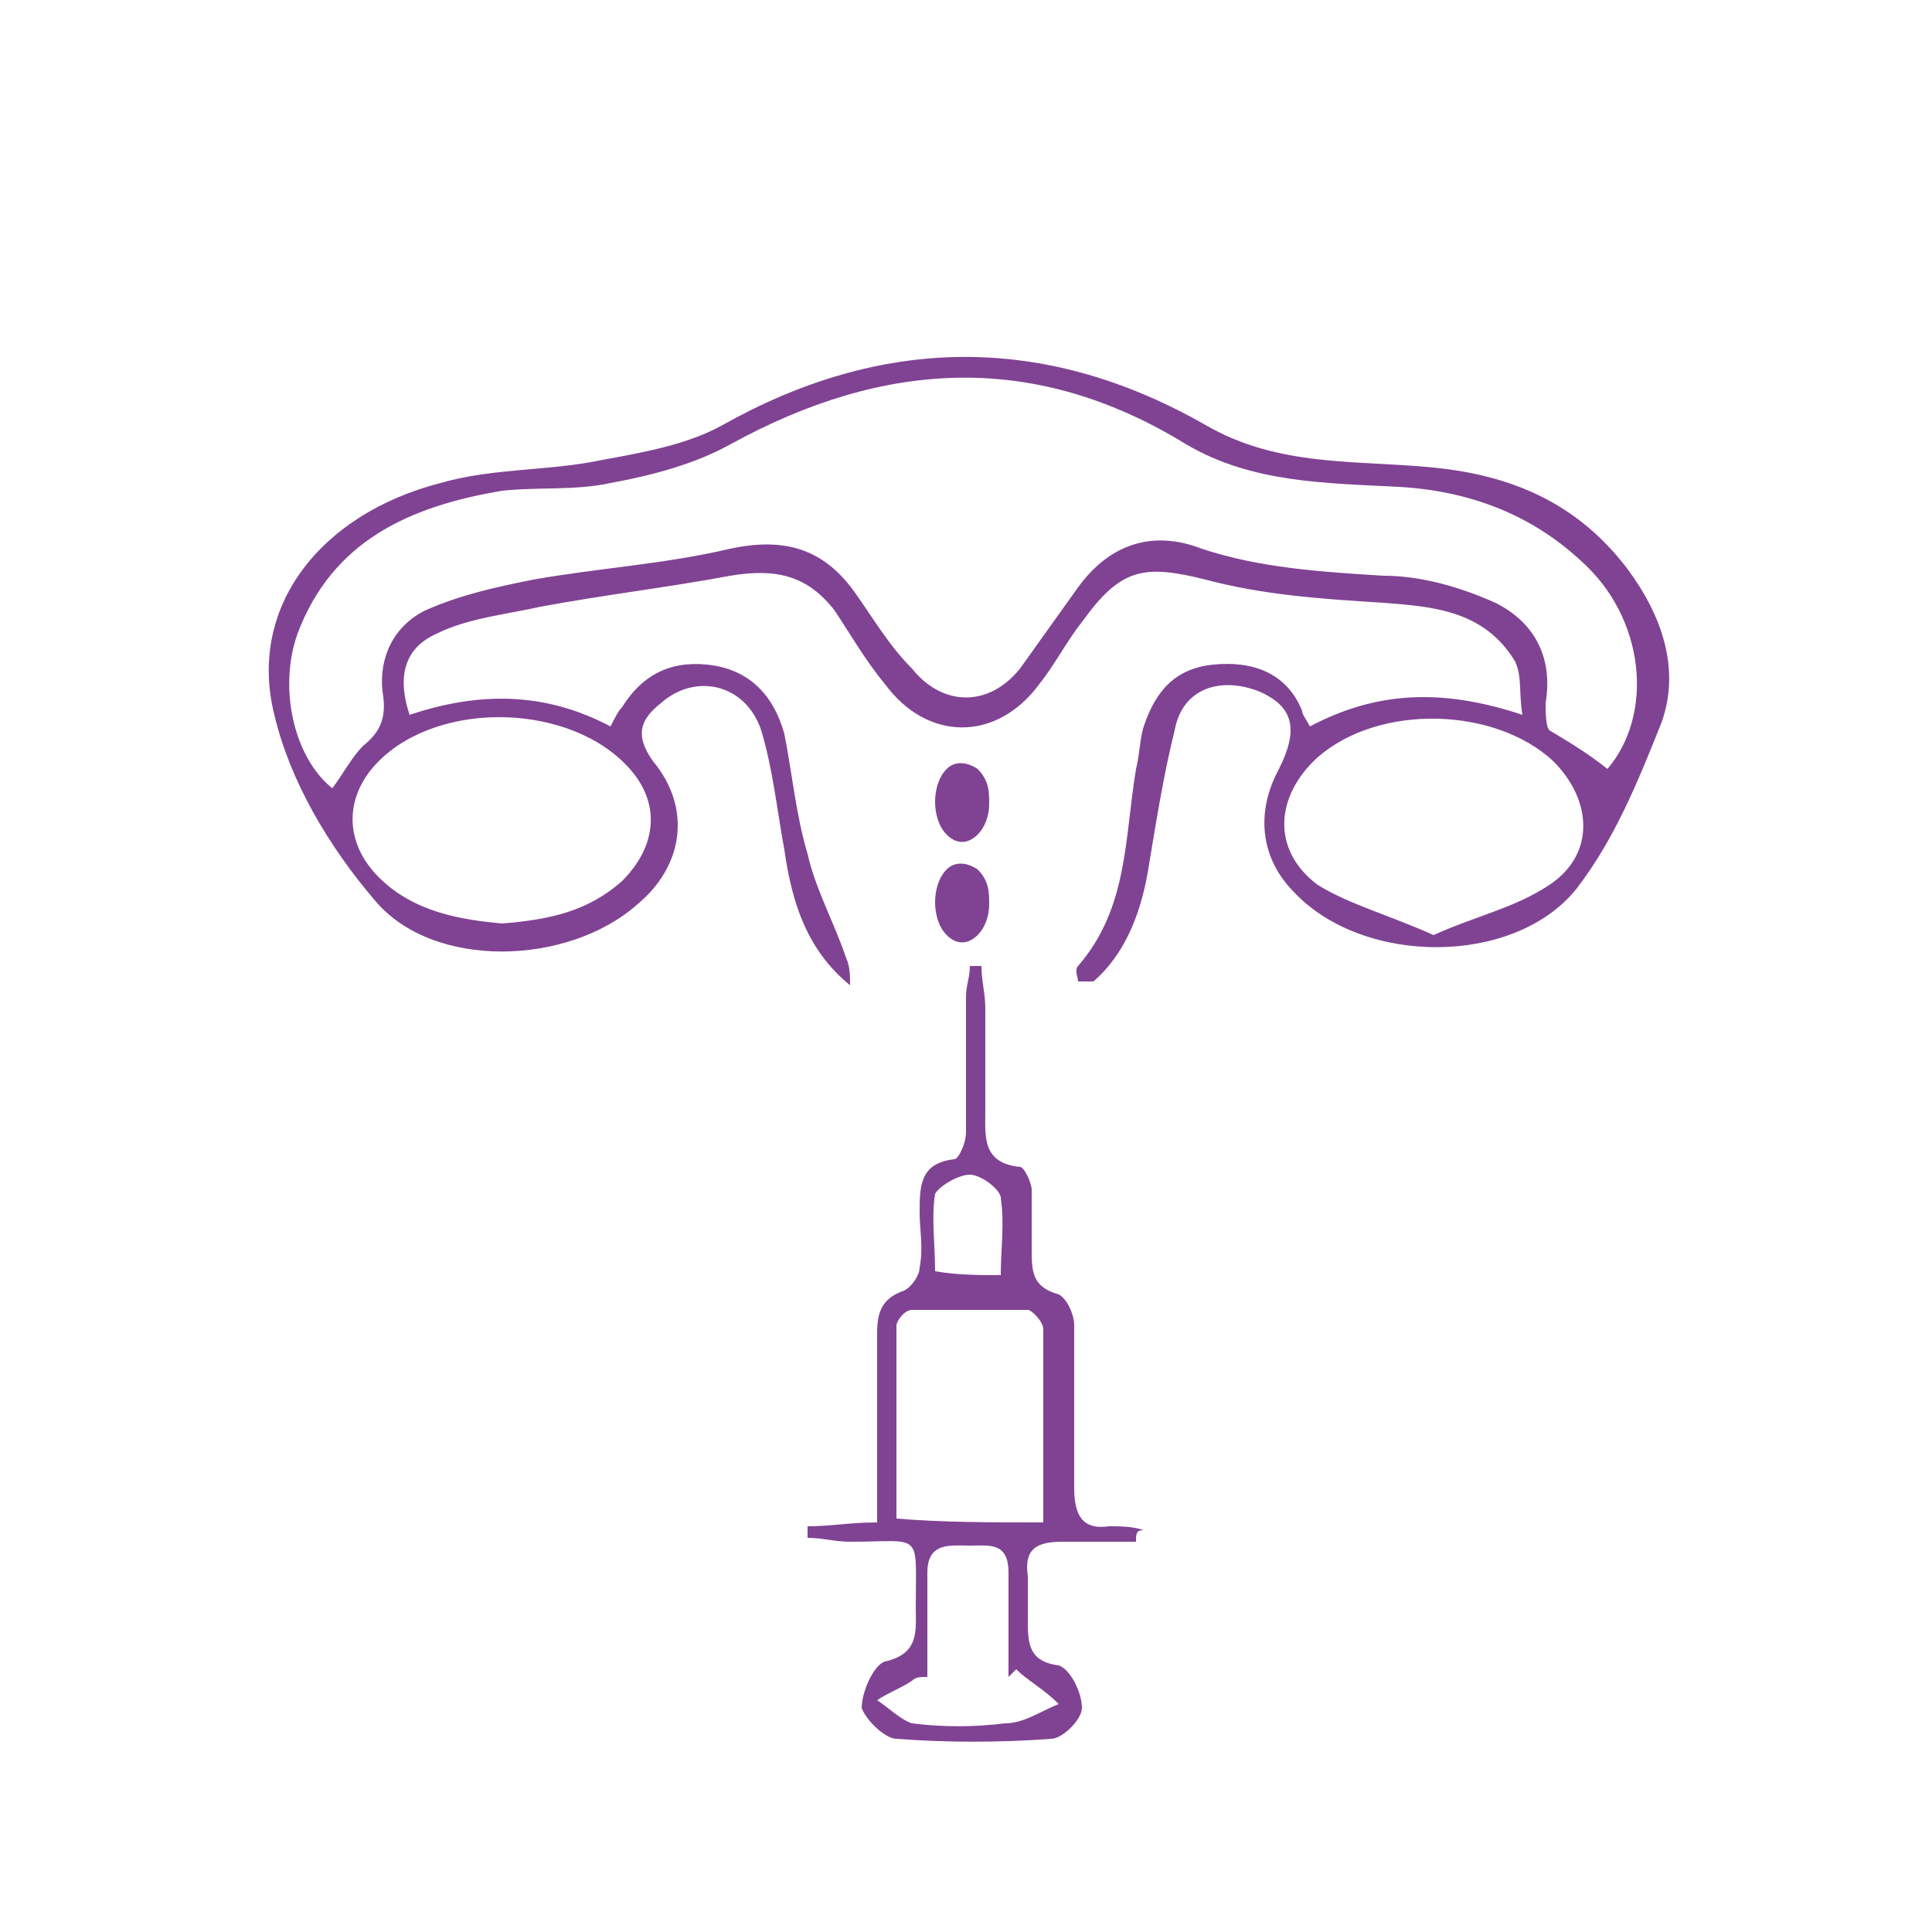 <?xml version="1.0" encoding="utf-8"?>
<!-- Generator: Adobe Illustrator 24.3.0, SVG Export Plug-In . SVG Version: 6.00 Build 0)  -->
<svg version="1.1" id="Layer_1" xmlns="http://www.w3.org/2000/svg" xmlns:xlink="http://www.w3.org/1999/xlink" x="0px" y="0px"
	 viewBox="0 0 50 50" style="enable-background:new 0 0 50 50;" xml:space="preserve">
<style type="text/css">
	.st0{fill:#804393;}
</style>
<g>
	<path class="st0" d="M27.9,25.4c0-0.1-0.1-0.3,0-0.4c1.3-1.5,1.2-3.3,1.5-5.1c0.1-0.4,0.1-0.8,0.2-1.1c0.3-0.9,0.8-1.5,1.8-1.6
		c1-0.1,1.9,0.2,2.3,1.2c0,0.1,0.1,0.2,0.2,0.4c1.7-0.9,3.4-1,5.5-0.3c-0.1-0.6,0-1-0.2-1.4c-0.8-1.3-2.1-1.4-3.4-1.5
		c-1.6-0.1-3.1-0.2-4.6-0.6c-1.6-0.4-2.2-0.3-3.2,1.1c-0.4,0.5-0.7,1.1-1.1,1.6c-1.1,1.5-2.9,1.5-4,0c-0.5-0.6-0.9-1.3-1.3-1.9
		c-0.7-0.9-1.5-1.1-2.7-0.9c-1.6,0.3-3.3,0.5-4.9,0.8c-0.9,0.2-1.9,0.3-2.7,0.7c-0.9,0.4-1,1.2-0.7,2.1c1.8-0.6,3.5-0.6,5.2,0.3
		c0.1-0.2,0.2-0.4,0.3-0.5c0.5-0.8,1.2-1.2,2.2-1.1c1,0.1,1.7,0.7,2,1.8c0.2,1,0.3,2.1,0.6,3.1c0.2,0.9,0.7,1.8,1,2.7
		c0.1,0.2,0.1,0.5,0.1,0.7c-1.1-0.9-1.5-2.1-1.7-3.5c-0.2-1.1-0.3-2.1-0.6-3.1c-0.4-1.2-1.7-1.5-2.6-0.7c-0.5,0.4-0.7,0.8-0.2,1.5
		c1,1.2,0.8,2.7-0.4,3.7c-1.8,1.6-5.3,1.7-6.8-0.1c-1.2-1.4-2.2-3.1-2.6-4.8c-0.7-2.8,1.2-5.2,4.3-6c1.4-0.4,2.8-0.3,4.2-0.6
		c1.1-0.2,2.2-0.4,3.1-0.9C22.8,8.7,27,8.6,31.2,11c1.9,1.1,3.9,0.9,5.9,1.1c2,0.2,3.7,0.9,5,2.6c0.9,1.2,1.4,2.6,0.9,4
		c-0.6,1.5-1.2,3-2.2,4.3c-1.6,2-5.5,2-7.3,0.1c-0.9-0.9-1-2.1-0.4-3.2c0.5-1,0.4-1.6-0.5-2c-1-0.4-2-0.1-2.2,1
		c-0.3,1.2-0.5,2.5-0.7,3.7c-0.2,1.1-0.6,2.1-1.4,2.8C28,25.4,28,25.4,27.9,25.4z M41.6,19.9c1.2-1.4,1-3.9-0.7-5.4
		c-1.3-1.2-2.9-1.8-4.7-1.9c-1.9-0.1-3.8-0.1-5.5-1.1c-3.9-2.4-7.8-2.2-11.8,0c-0.9,0.5-2,0.8-3.1,1c-0.9,0.2-1.9,0.1-2.8,0.2
		c-2.4,0.4-4.4,1.3-5.3,3.7c-0.5,1.4-0.1,3.2,0.9,4c0.3-0.4,0.5-0.8,0.8-1.1c0.5-0.4,0.6-0.8,0.5-1.4c-0.1-0.9,0.3-1.7,1.1-2.1
		c0.9-0.4,1.8-0.6,2.8-0.8c1.7-0.3,3.4-0.4,5.1-0.8c1.4-0.3,2.4,0,3.2,1.1c0.5,0.7,0.9,1.4,1.5,2c0.8,1,2,1,2.8,0
		c0.5-0.7,1-1.4,1.5-2.1c0.8-1.1,1.9-1.5,3.2-1c1.5,0.5,3.1,0.6,4.7,0.7c1,0,2,0.3,2.9,0.7c1,0.5,1.5,1.4,1.3,2.6
		c0,0.2,0,0.6,0.1,0.7C40.6,19.2,41.1,19.5,41.6,19.9z M13,23.9c1.2-0.1,2.2-0.3,3.1-1.1c0.9-0.9,1-2,0.2-2.9
		c-1.5-1.7-4.9-1.8-6.5-0.2c-0.9,0.9-0.9,2.1,0,3C10.7,23.6,11.9,23.8,13,23.9z M37.1,24.2c1.1-0.5,2.1-0.7,3-1.3
		c1.2-0.8,1.1-2.2,0.1-3.2c-1.5-1.4-4.5-1.5-6.1-0.1c-1.1,1-1.2,2.4,0,3.3C34.9,23.4,36,23.7,37.1,24.2z"/>
	<path class="st0" d="M29.4,39.9c-0.6,0-1.3,0-1.9,0c-0.7,0-1,0.2-0.9,0.9c0,0.4,0,0.7,0,1.1c0,0.6,0,1.1,0.8,1.2
		c0.3,0.1,0.6,0.7,0.6,1.1c0,0.3-0.5,0.8-0.8,0.8c-1.3,0.1-2.7,0.1-4,0c-0.3,0-0.8-0.5-0.9-0.8c0-0.4,0.3-1.1,0.6-1.2
		c0.9-0.2,0.8-0.8,0.8-1.4c0-2,0.2-1.7-1.7-1.7c-0.4,0-0.7-0.1-1.1-0.1c0-0.1,0-0.2,0-0.3c0.6,0,1.1-0.1,1.8-0.1c0-1.7,0-3.3,0-4.9
		c0-0.5,0.1-0.9,0.7-1.1c0.2-0.1,0.4-0.4,0.4-0.6c0.1-0.5,0-1,0-1.4c0-0.7,0-1.3,0.9-1.4c0.1,0,0.3-0.4,0.3-0.7c0-1.2,0-2.3,0-3.5
		c0-0.3,0.1-0.5,0.1-0.8c0.1,0,0.2,0,0.3,0c0,0.4,0.1,0.7,0.1,1.1c0,0.9,0,1.7,0,2.6c0,0.7-0.1,1.4,0.9,1.5c0.1,0,0.3,0.4,0.3,0.6
		c0,0.5,0,1,0,1.5c0,0.6,0,1,0.7,1.2c0.2,0.1,0.4,0.5,0.4,0.8c0,1.4,0,2.8,0,4.2c0,0.7,0.2,1.1,0.9,1c0.3,0,0.6,0,0.9,0.1
		C29.4,39.6,29.4,39.7,29.4,39.9z M27,39.4c0-1.7,0-3.4,0-5c0-0.2-0.3-0.5-0.4-0.5c-1,0-2,0-3,0c-0.2,0-0.4,0.3-0.4,0.4
		c0,1.7,0,3.3,0,5C24.4,39.4,25.6,39.4,27,39.4z M26.3,43.2c-0.1,0.1-0.1,0.1-0.2,0.2c0-0.9,0-1.8,0-2.7c0-0.8-0.5-0.7-1-0.7
		c-0.5,0-1.1-0.1-1.1,0.7c0,0.9,0,1.8,0,2.7c-0.2,0-0.3,0-0.4,0.1c-0.3,0.2-0.6,0.3-0.9,0.5c0.3,0.2,0.6,0.5,0.9,0.6
		c0.8,0.1,1.6,0.1,2.4,0c0.5,0,0.9-0.3,1.4-0.5C27,43.7,26.6,43.5,26.3,43.2z M25.9,33c0-0.7,0.1-1.3,0-2c0-0.2-0.5-0.6-0.8-0.6
		c-0.3,0-0.8,0.3-0.9,0.5c-0.1,0.6,0,1.3,0,2C24.8,33,25.3,33,25.9,33z"/>
	<path class="st0" d="M25.6,23.4c0,0.3-0.1,0.6-0.3,0.8c-0.2,0.2-0.5,0.3-0.8,0c-0.4-0.4-0.4-1.3,0-1.7c0.2-0.2,0.5-0.2,0.8,0
		C25.6,22.8,25.6,23.1,25.6,23.4z"/>
	<path class="st0" d="M25.6,20.8c0,0.3-0.1,0.6-0.3,0.8c-0.2,0.2-0.5,0.3-0.8,0c-0.4-0.4-0.4-1.3,0-1.7c0.2-0.2,0.5-0.2,0.8,0
		C25.6,20.2,25.6,20.5,25.6,20.8z"/>
</g>
</svg>
